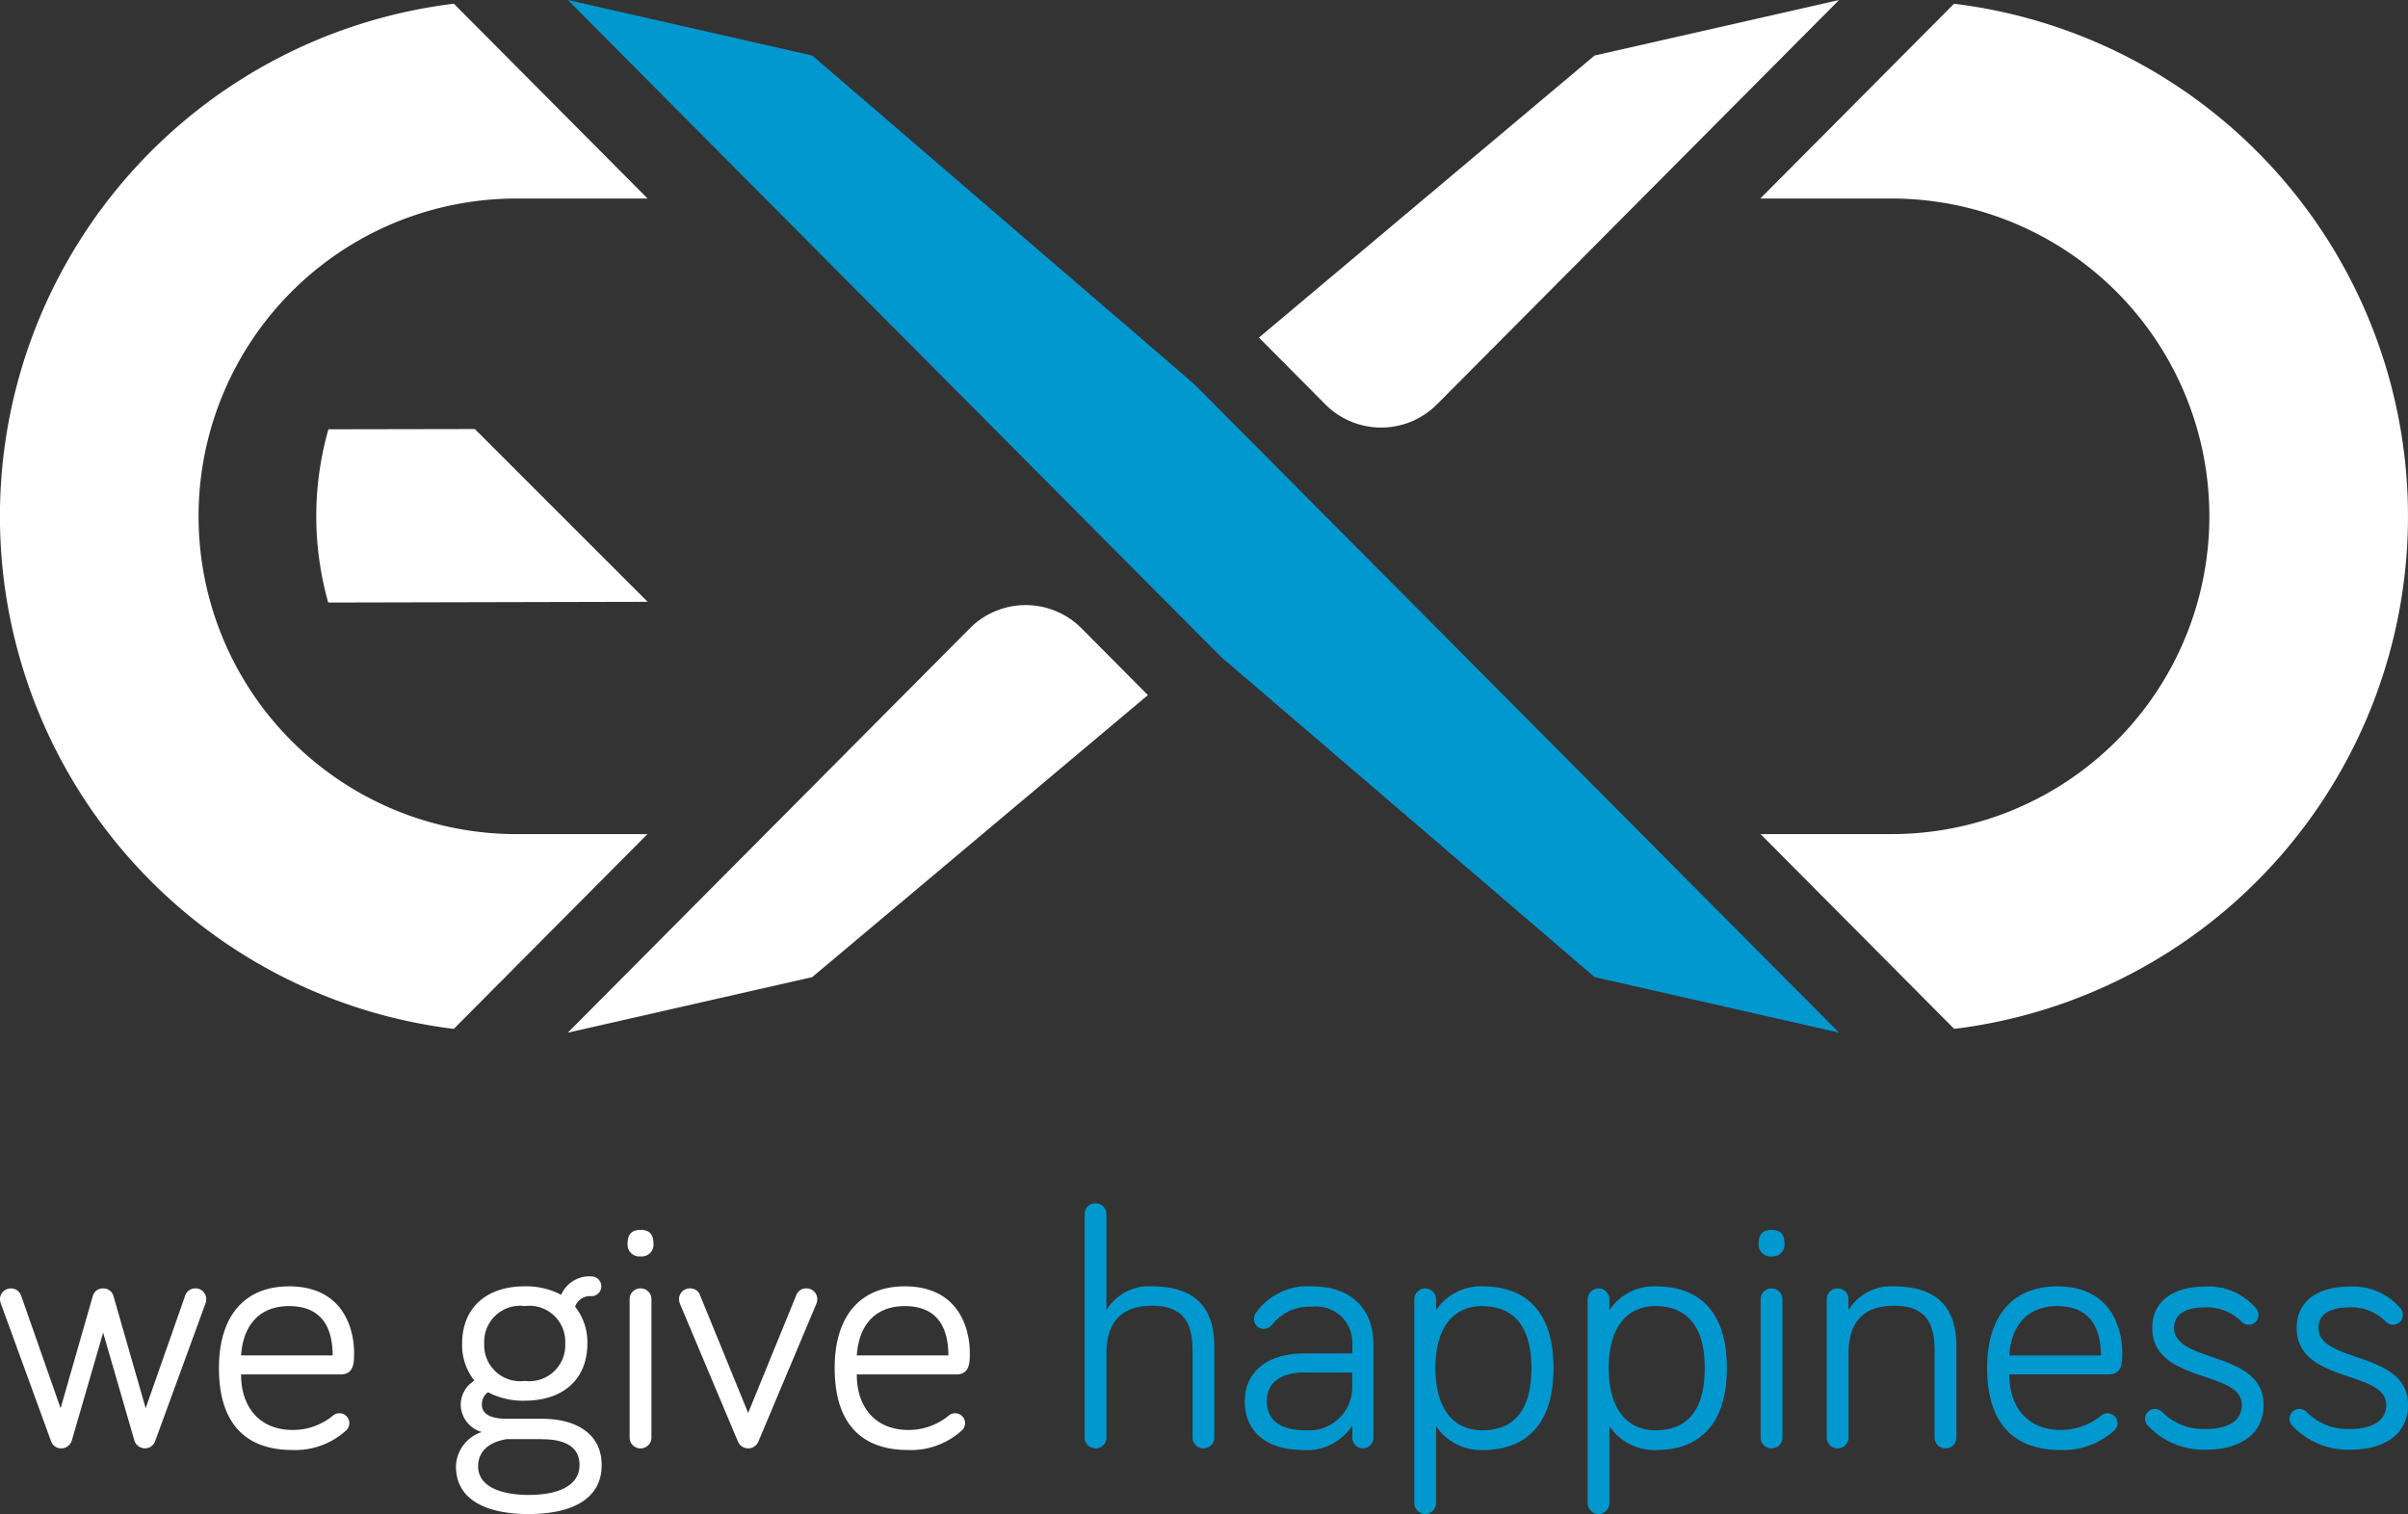 <svg xmlns="http://www.w3.org/2000/svg" width="163.339" height="102.712" viewBox="0 0 163.339 102.712"><rect x="0" y="0" width="163.339" height="102.712" fill="#333333" stroke="none"/><defs><style>.a{fill:#fff;}.b{fill:#0098ce;}</style></defs><g transform="translate(-193.119 158.2)"><g transform="translate(193.119 -158.2)"><g transform="translate(0 0.254)"><path class="a" d="M206.588-123.342A21.556,21.556,0,0,1,228.147-144.9h8.9l-13.14-13.216a35.027,35.027,0,0,0-30.792,34.772A35.033,35.033,0,0,0,223.9-88.57l13.137-13.213h-8.889A21.56,21.56,0,0,1,206.588-123.342Z" transform="translate(-193.119 158.114)"/><path class="a" d="M242.646-101.784h-8.889L246.893-88.57a35.036,35.036,0,0,0,30.78-34.772,35.03,35.03,0,0,0-30.792-34.772L233.739-144.9h8.907A21.553,21.553,0,0,1,264.2-123.342,21.558,21.558,0,0,1,242.646-101.784Z" transform="translate(-114.335 158.114)"/><path class="a" d="M211.173-148.3l-9.93.018a21.481,21.481,0,0,0-.826,5.9,21.581,21.581,0,0,0,.811,5.853l21.667-.05Z" transform="translate(-178.964 177.151)"/></g><path class="b" d="M292.45-88.147l-16.578-3.768-25.359-21.738L206.221-158.2l16.583,3.768,25.885,22.268Z" transform="translate(-167.706 158.2)"/><g transform="translate(38.514 0.001)"><path class="a" d="M234.249-130.774l27.27-27.426-16.585,3.766L222.17-135.3l4.5,4.53A5.344,5.344,0,0,0,234.249-130.774Z" transform="translate(-175.287 158.2)"/><path class="a" d="M233.491-142.661l-27.27,27.429L222.8-119l22.77-19.131-4.5-4.53A5.344,5.344,0,0,0,233.491-142.661Z" transform="translate(-206.221 185.285)"/></g><g transform="translate(0 81.632)"><path class="a" d="M200.115-125.463l-2.125,7.316a.742.742,0,0,1-.717.532.719.719,0,0,1-.691-.485l-3.392-9.3a.894.894,0,0,1-.071-.323.73.73,0,0,1,.738-.741.722.722,0,0,1,.694.485l2.678,7.643,2.193-7.643a.7.7,0,0,1,.694-.485.7.7,0,0,1,.691.485L203-120.339l2.681-7.643a.719.719,0,0,1,.691-.485.73.73,0,0,1,.738.741.885.885,0,0,1-.068.323l-3.4,9.3a.719.719,0,0,1-.691.485.745.745,0,0,1-.717-.532Z" transform="translate(-193.119 134.237)"/><path class="a" d="M202.928-128.514c3.7,0,4.409,2.934,4.409,4.5,0,.667,0,1.476-.923,1.476h-6.743c0,2.287,1.317,3.766,3.489,3.766a4.251,4.251,0,0,0,2.769-.994.647.647,0,0,1,.414-.138.669.669,0,0,1,.67.667.684.684,0,0,1-.256.532,5.122,5.122,0,0,1-3.6,1.293c-3.072,0-4.988-1.684-4.988-5.565C198.172-126.527,199.927-128.514,202.928-128.514Zm0,1.34c-2.011,0-3.116,1.29-3.257,3.345h6.211C205.882-125.489,205.306-127.174,202.928-127.174Z" transform="translate(-183.318 134.146)"/><path class="a" d="M210.775-127.5a2.088,2.088,0,0,1,2.055-1.246.672.672,0,0,1,.67.67.67.67,0,0,1-.67.67,1.067,1.067,0,0,0-1.108.714,3.878,3.878,0,0,1,.832,2.5c0,2.355-1.57,3.877-4.251,3.877a5.066,5.066,0,0,1-2.493-.576,1.016,1.016,0,0,0-.414.832c0,.485.323.97,1.708.97h2.378c2.24,0,4.042.97,4.042,3.139,0,2.4-2.169,3.325-4.965,3.325-2.378,0-4.918-.694-4.918-3.234a2.516,2.516,0,0,1,1.755-2.331,1.951,1.951,0,0,1-1.432-1.87,1.924,1.924,0,0,1,.923-1.617,3.894,3.894,0,0,1-.829-2.516c0-2.355,1.57-3.88,4.245-3.88A5.1,5.1,0,0,1,210.775-127.5Zm-1.293,9.792h-2.4c-1.34.229-1.94.923-1.94,1.846,0,1.408,1.617,1.94,3.439,1.94s3.439-.532,3.439-2.031C212.022-117.219,210.984-117.7,209.482-117.7Zm1.57-6.488a2.438,2.438,0,0,0-2.748-2.54,2.437,2.437,0,0,0-2.746,2.54,2.439,2.439,0,0,0,2.746,2.54A2.44,2.44,0,0,0,211.052-124.192Z" transform="translate(-172.711 133.704)"/><path class="a" d="M207.6-128.894c0-.67.323-.923.879-.923s.876.253.876.923a.8.8,0,0,1-.876.876A.8.8,0,0,1,207.6-128.894Zm1.617,13.157a.73.73,0,0,1-.738.741.73.73,0,0,1-.741-.741v-9.371a.73.73,0,0,1,.741-.741.73.73,0,0,1,.738.741Z" transform="translate(-165.029 131.619)"/><path class="a" d="M212.783-118.076l-3.924-9.327a.839.839,0,0,1-.071-.323.73.73,0,0,1,.741-.741.7.7,0,0,1,.694.485l3.254,7.966,3.254-7.966a.706.706,0,0,1,.694-.485.73.73,0,0,1,.741.741.838.838,0,0,1-.071.323l-3.924,9.327a.748.748,0,0,1-.694.461A.748.748,0,0,1,212.783-118.076Z" transform="translate(-162.728 134.237)"/><path class="a" d="M217.136-128.514c3.7,0,4.409,2.934,4.409,4.5,0,.667,0,1.476-.923,1.476h-6.743c0,2.287,1.317,3.766,3.489,3.766a4.251,4.251,0,0,0,2.769-.994.647.647,0,0,1,.415-.138.669.669,0,0,1,.67.667.684.684,0,0,1-.256.532,5.122,5.122,0,0,1-3.6,1.293c-3.072,0-4.988-1.684-4.988-5.565C212.38-126.527,214.135-128.514,217.136-128.514Zm0,1.34c-2.011,0-3.116,1.29-3.257,3.345h6.211C220.09-125.489,219.514-127.174,217.136-127.174Z" transform="translate(-155.761 134.146)"/><path class="b" d="M226.943-120.712v6.164a.73.73,0,0,1-.738.741.73.73,0,0,1-.738-.741v-5.861c0-1.825-.532-3.072-2.769-3.072-2.287,0-3.072,1.384-3.072,3.233v5.7a.73.73,0,0,1-.741.741.73.73,0,0,1-.738-.741v-15.145a.729.729,0,0,1,.738-.738.73.73,0,0,1,.741.738v6.511A3.357,3.357,0,0,1,222.7-124.8C226.252-124.8,226.943-122.673,226.943-120.712Z" transform="translate(-144.574 130.43)"/><path class="b" d="M223.735-125.951a.752.752,0,0,1-.6.323.669.669,0,0,1-.667-.67.721.721,0,0,1,.115-.391,4.293,4.293,0,0,1,3.833-1.826c2.678,0,4.157,1.57,4.157,3.924v6.352a.72.72,0,0,1-.717.714.72.72,0,0,1-.717-.714v-.835a3.652,3.652,0,0,1-3.3,1.664c-2.446,0-3.992-1.179-3.992-3.3,0-2.031,1.546-3.254,4.039-3.254h3.254v-.626a2.441,2.441,0,0,0-2.722-2.54A3.19,3.19,0,0,0,223.735-125.951Zm5.4,4.248v-.967h-3.254c-1.5,0-2.54.62-2.54,1.961,0,1.2.832,1.961,2.634,1.961A2.932,2.932,0,0,0,229.135-121.7Z" transform="translate(-137.41 134.146)"/><path class="b" d="M227.231-127.635v.738a3.631,3.631,0,0,1,3.142-1.617c3,0,4.824,1.755,4.824,5.541s-1.822,5.565-4.824,5.565a3.685,3.685,0,0,1-3.142-1.617v5.221a.758.758,0,0,1-.738.738.76.76,0,0,1-.738-.738v-13.831a.745.745,0,0,1,.738-.741A.743.743,0,0,1,227.231-127.635Zm3.142,8.886c2.122,0,3.325-1.337,3.325-4.224s-1.246-4.2-3.372-4.2c-1.708,0-3.139,1.2-3.139,4.2C227.187-120,228.571-118.749,230.373-118.749Z" transform="translate(-129.82 134.146)"/><path class="b" d="M231.234-127.635v.738a3.622,3.622,0,0,1,3.139-1.617c3,0,4.824,1.755,4.824,5.541s-1.822,5.565-4.824,5.565a3.679,3.679,0,0,1-3.139-1.617v5.221a.761.761,0,0,1-.741.738.76.76,0,0,1-.738-.738v-13.831a.745.745,0,0,1,.738-.741A.745.745,0,0,1,231.234-127.635Zm3.139,8.886c2.122,0,3.325-1.337,3.325-4.224s-1.246-4.2-3.372-4.2c-1.708,0-3.139,1.2-3.139,4.2C231.187-120,232.574-118.749,234.373-118.749Z" transform="translate(-122.062 134.146)"/><path class="b" d="M233.7-128.894c0-.67.323-.923.876-.923s.879.253.879.923a.8.8,0,0,1-.879.876A.8.8,0,0,1,233.7-128.894Zm1.617,13.157a.73.73,0,0,1-.741.741.73.73,0,0,1-.738-.741v-9.371a.73.73,0,0,1,.738-.741.73.73,0,0,1,.741.741Z" transform="translate(-114.41 131.619)"/><path class="b" d="M244.067-124.428v6.164a.728.728,0,0,1-.738.741.73.73,0,0,1-.741-.741v-5.861c0-1.825-.529-3.072-2.769-3.072-2.284,0-3.072,1.384-3.072,3.233v5.7a.73.73,0,0,1-.738.741.73.73,0,0,1-.738-.741v-9.371a.73.73,0,0,1,.738-.741.73.73,0,0,1,.738.741v.738a3.361,3.361,0,0,1,3.072-1.617C243.376-128.514,244.067-126.389,244.067-124.428Z" transform="translate(-111.361 134.146)"/><path class="b" d="M243.729-128.514c3.7,0,4.412,2.934,4.412,4.5,0,.667,0,1.476-.926,1.476h-6.74c0,2.287,1.314,3.766,3.486,3.766a4.251,4.251,0,0,0,2.769-.994.652.652,0,0,1,.414-.138.672.672,0,0,1,.673.667.693.693,0,0,1-.256.532,5.139,5.139,0,0,1-3.6,1.293c-3.072,0-4.988-1.684-4.988-5.565C238.973-126.527,240.728-128.514,243.729-128.514Zm0,1.34c-2.008,0-3.116,1.29-3.254,3.345h6.211C246.686-125.489,246.107-127.174,243.729-127.174Z" transform="translate(-104.183 134.146)"/><path class="b" d="M244.583-125.71c0,2.422,6.073,1.523,6.073,5.215,0,2.1-1.731,3.048-3.927,3.048a5.2,5.2,0,0,1-3.948-1.661.693.693,0,0,1-.162-.438.67.67,0,0,1,.67-.67.706.706,0,0,1,.509.229,3.9,3.9,0,0,0,2.931,1.132c1.317,0,2.449-.438,2.449-1.64,0-2.378-6.073-1.429-6.073-5.215,0-1.919,1.57-2.8,3.533-2.8a4.22,4.22,0,0,1,3.51,1.479.688.688,0,0,1,.162.438.67.67,0,0,1-.67.67.657.657,0,0,1-.485-.209,3.278,3.278,0,0,0-2.516-.97C245.6-127.1,244.583-126.775,244.583-125.71Z" transform="translate(-97.112 134.162)"/><path class="b" d="M247.915-125.71c0,2.422,6.073,1.523,6.073,5.215,0,2.1-1.731,3.048-3.927,3.048a5.2,5.2,0,0,1-3.948-1.661.693.693,0,0,1-.162-.438.67.67,0,0,1,.67-.67.705.705,0,0,1,.509.229,3.9,3.9,0,0,0,2.931,1.132c1.317,0,2.449-.438,2.449-1.64,0-2.378-6.073-1.429-6.073-5.215,0-1.919,1.57-2.8,3.533-2.8a4.22,4.22,0,0,1,3.51,1.479.688.688,0,0,1,.162.438.67.67,0,0,1-.67.67.657.657,0,0,1-.485-.209,3.278,3.278,0,0,0-2.516-.97C248.932-127.1,247.915-126.775,247.915-125.71Z" transform="translate(-90.649 134.162)"/></g></g></g></svg>